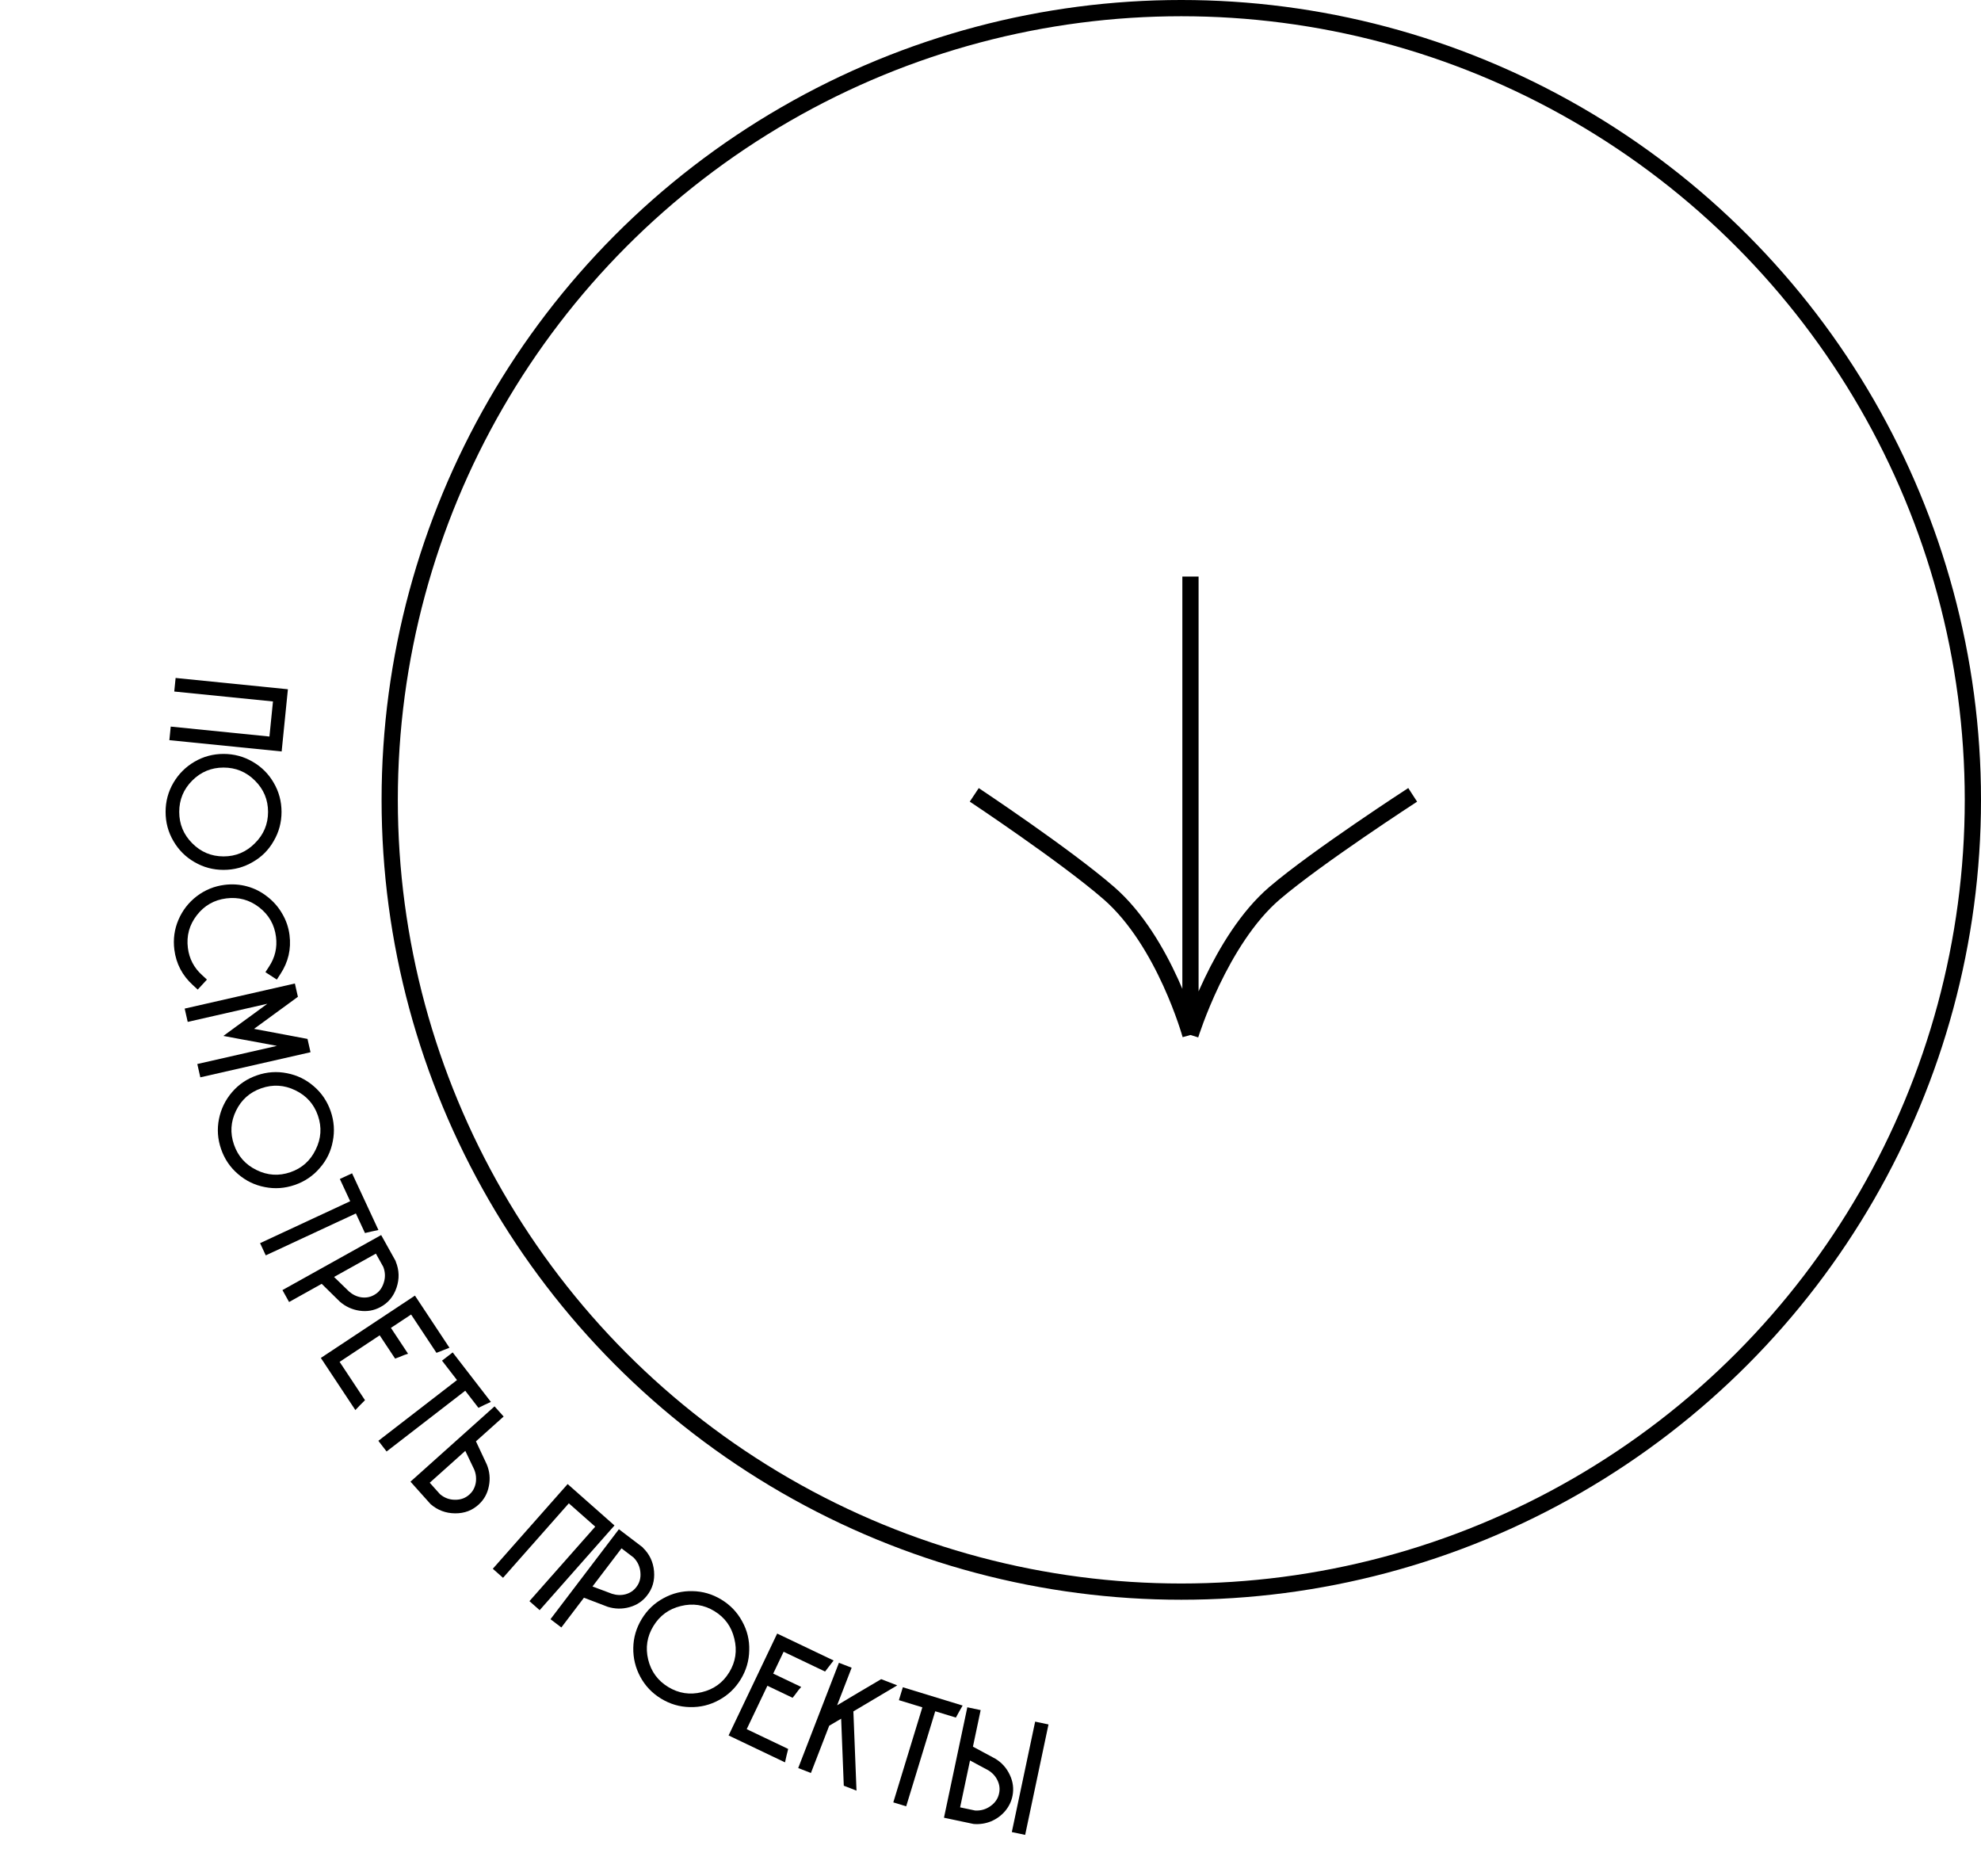 <?xml version="1.0" encoding="UTF-8"?> <svg xmlns="http://www.w3.org/2000/svg" width="244" height="231" viewBox="0 0 244 231" fill="none"> <circle cx="145.5" cy="98.5" r="97.5" stroke="black" stroke-width="2"></circle> <path d="M146.63 71V127.455M146.63 127.455C146.63 127.455 143.453 115.958 136.578 109.981C131.273 105.368 120 97.883 120 97.883M146.63 127.455C146.63 127.455 150.252 115.746 157 109.981C162.22 105.52 174 97.883 174 97.883" stroke="black" stroke-width="2"></path> <path d="M35.461 84.878L34.691 92.539L20.86 91.148L21.029 89.476L33.187 90.7L33.622 86.381L21.463 85.158L21.631 83.487L35.461 84.878Z" fill="black"></path> <path d="M31.115 106.162C30.021 106.802 28.828 107.122 27.535 107.121C26.241 107.121 25.048 106.801 23.955 106.161C22.862 105.534 21.995 104.667 21.355 103.56C20.715 102.467 20.396 101.274 20.396 99.98C20.396 98.687 20.716 97.494 21.357 96.4C21.997 95.307 22.863 94.441 23.957 93.801C25.05 93.161 26.244 92.841 27.537 92.841C28.83 92.842 30.024 93.162 31.117 93.802C32.224 94.442 33.09 95.309 33.717 96.402C34.356 97.496 34.676 98.689 34.676 99.983C34.676 101.276 34.355 102.469 33.715 103.562C33.089 104.669 32.222 105.536 31.115 106.162ZM23.675 103.841C24.742 104.921 26.028 105.461 27.535 105.461C29.042 105.462 30.328 104.922 31.395 103.842C32.475 102.776 33.016 101.489 33.016 99.982C33.016 98.476 32.476 97.189 31.397 96.122C30.33 95.055 29.044 94.522 27.537 94.521C26.03 94.521 24.743 95.054 23.677 96.121C22.61 97.187 22.076 98.474 22.076 99.981C22.076 101.487 22.609 102.774 23.675 103.841Z" fill="black"></path> <path d="M23.738 121.295C22.447 120.115 21.692 118.665 21.474 116.945C21.312 115.662 21.48 114.438 21.977 113.273C22.475 112.108 23.226 111.139 24.231 110.367C25.248 109.593 26.392 109.126 27.662 108.965C28.614 108.845 29.543 108.909 30.448 109.157C31.353 109.405 32.179 109.825 32.925 110.416C33.685 111.005 34.298 111.707 34.764 112.522C35.243 113.335 35.542 114.211 35.661 115.15C35.879 116.87 35.509 118.462 34.552 119.927L34.097 120.63L32.691 119.719L33.147 119.016C33.879 117.902 34.162 116.684 33.995 115.361C33.806 113.866 33.115 112.657 31.923 111.732C30.731 110.808 29.381 110.441 27.873 110.632C26.378 110.821 25.168 111.512 24.244 112.704C23.32 113.896 22.952 115.239 23.141 116.734C23.308 118.057 23.886 119.167 24.873 120.063L25.489 120.63L24.354 121.862L23.738 121.295Z" fill="black"></path> <path d="M37.874 127.937L38.247 129.575L24.675 132.667L24.302 131.028L34.111 128.794L31.689 128.341L29.892 128.012L29.592 127.957L27.514 127.569L29.219 126.319L29.465 126.14L30.943 125.065L32.929 123.607L23.12 125.841L22.747 124.203L36.32 121.112L36.693 122.75L31.312 126.683L31.297 126.707L31.316 126.703L37.874 127.937Z" fill="black"></path> <path d="M39.379 143.845C38.554 144.807 37.53 145.499 36.307 145.92C35.085 146.342 33.852 146.428 32.61 146.18C31.372 145.944 30.27 145.407 29.305 144.57C28.343 143.745 27.651 142.721 27.23 141.498C26.808 140.276 26.722 139.043 26.97 137.801C27.219 136.559 27.756 135.457 28.58 134.495C29.405 133.534 30.429 132.842 31.652 132.421C32.874 131.999 34.107 131.912 35.349 132.161C36.604 132.405 37.706 132.942 38.655 133.771C39.616 134.596 40.308 135.62 40.73 136.842C41.151 138.065 41.238 139.298 40.989 140.54C40.758 141.79 40.221 142.892 39.379 143.845ZM31.589 144.078C32.95 144.751 34.342 144.842 35.766 144.351C37.191 143.86 38.231 142.93 38.887 141.561C39.56 140.2 39.651 138.808 39.16 137.384C38.669 135.959 37.739 134.919 36.37 134.263C35.014 133.602 33.624 133.517 32.2 134.009C30.775 134.5 29.733 135.424 29.072 136.78C28.412 138.136 28.327 139.526 28.818 140.951C29.309 142.375 30.233 143.417 31.589 144.078Z" fill="black"></path> <path d="M43.364 144.487L46.611 151.469C46.413 151.517 46.119 151.58 45.729 151.659C45.357 151.743 45.099 151.805 44.954 151.842L43.833 149.43L32.734 154.592L32.034 153.087L43.133 147.925L41.859 145.187L43.364 144.487Z" fill="black"></path> <path d="M48.742 155.35C49.177 156.405 49.21 157.478 48.842 158.569C48.473 159.66 47.804 160.46 46.836 160.969C46.05 161.392 45.2 161.538 44.286 161.406C43.373 161.274 42.562 160.901 41.855 160.288L39.625 158.096L35.607 160.336L34.789 158.868L46.948 152.091L48.74 155.306L48.742 155.35ZM42.989 159.038C43.437 159.429 43.937 159.67 44.49 159.758C45.055 159.84 45.576 159.748 46.053 159.482C46.63 159.176 47.029 158.686 47.25 158.014C47.477 157.353 47.465 156.688 47.214 156.019L46.299 154.377L41.145 157.249L42.989 159.038Z" fill="black"></path> <path d="M44.956 172.426C44.811 172.569 44.6 172.781 44.322 173.062C44.055 173.334 43.871 173.528 43.771 173.642L39.519 167.223L51.108 159.547L55.36 165.967C55.182 166.037 54.915 166.141 54.56 166.281C54.204 166.42 53.938 166.525 53.76 166.595L50.635 161.876L48.15 163.521L50.26 166.706C50.115 166.754 49.945 166.81 49.749 166.876C49.56 166.954 49.365 167.034 49.166 167.119C48.977 167.196 48.81 167.258 48.666 167.306L46.766 164.438L41.831 167.707L44.956 172.426Z" fill="black"></path> <path d="M55.756 166.542L60.463 172.636C60.28 172.727 60.008 172.854 59.644 173.016C59.3 173.181 59.062 173.298 58.929 173.366L57.303 171.261L47.616 178.743L46.602 177.429L56.289 169.947L54.443 167.557L55.756 166.542Z" fill="black"></path> <path d="M58.989 185.246C58.192 185.996 57.218 186.367 56.066 186.36C54.914 186.353 53.906 185.977 53.041 185.23L53.014 185.201L50.559 182.459L60.913 173.186L62.034 174.437L58.623 177.493L59.953 180.328C60.312 181.188 60.4 182.076 60.218 182.991C60.045 183.898 59.635 184.649 58.989 185.246ZM57.838 184.022C58.106 183.781 58.306 183.495 58.438 183.162C58.579 182.821 58.646 182.466 58.638 182.097C58.64 181.719 58.566 181.347 58.416 180.98L57.311 178.667L52.931 182.59L54.185 183.99C54.726 184.454 55.346 184.687 56.045 184.688C56.752 184.698 57.35 184.476 57.838 184.022Z" fill="black"></path> <path d="M69.916 182.754L75.686 187.853L66.469 198.284L65.21 197.172L73.315 187.999L70.062 185.126L61.958 194.298L60.699 193.186L69.916 182.754Z" fill="black"></path> <path d="M79.178 190.584C80 191.376 80.46 192.346 80.559 193.493C80.658 194.64 80.366 195.641 79.683 196.495C79.132 197.198 78.411 197.672 77.521 197.917C76.632 198.162 75.74 198.145 74.846 197.867L71.925 196.751L69.141 200.413L67.803 199.396L76.229 188.316L79.159 190.544L79.178 190.584ZM75.384 196.267C75.951 196.446 76.506 196.466 77.048 196.326C77.598 196.175 78.039 195.882 78.37 195.446C78.776 194.934 78.945 194.326 78.878 193.622C78.821 192.925 78.544 192.321 78.046 191.808L76.55 190.67L72.978 195.366L75.384 196.267Z" fill="black"></path> <path d="M92.282 203.232C92.261 204.499 91.915 205.685 91.243 206.79C90.571 207.895 89.677 208.748 88.562 209.35C87.459 209.959 86.268 210.249 84.99 210.221C83.723 210.199 82.537 209.853 81.432 209.181C80.327 208.509 79.474 207.615 78.872 206.5C78.271 205.386 77.98 204.195 78.002 202.928C78.023 201.661 78.369 200.476 79.041 199.37C79.713 198.265 80.607 197.412 81.722 196.81C82.844 196.197 84.034 195.907 85.294 195.94C86.561 195.961 87.747 196.308 88.852 196.98C89.957 197.651 90.81 198.545 91.412 199.66C92.032 200.77 92.322 201.961 92.282 203.232ZM86.435 208.384C87.912 208.034 89.041 207.215 89.824 205.927C90.607 204.64 90.814 203.26 90.446 201.788C90.095 200.311 89.277 199.181 87.989 198.398C86.702 197.615 85.322 197.408 83.849 197.777C82.384 198.134 81.26 198.956 80.477 200.243C79.694 201.531 79.481 202.907 79.838 204.373C80.196 205.838 81.018 206.963 82.305 207.745C83.593 208.528 84.969 208.741 86.435 208.384Z" fill="black"></path> <path d="M97.08 215.373C97.03 215.571 96.958 215.861 96.864 216.245C96.775 216.616 96.718 216.876 96.691 217.026L89.741 213.711L95.725 201.165L102.675 204.48C102.558 204.631 102.383 204.858 102.15 205.161C101.918 205.463 101.743 205.69 101.626 205.841L96.518 203.405L95.235 206.095L98.683 207.739C98.584 207.854 98.467 207.991 98.332 208.148C98.21 208.311 98.085 208.481 97.957 208.656C97.835 208.819 97.724 208.959 97.625 209.074L94.52 207.593L91.972 212.936L97.08 215.373Z" fill="black"></path> <path d="M110.512 207.543C109.009 208.434 107.209 209.503 105.111 210.749L105.495 220.506L103.929 219.9L103.605 211.647L102.133 212.514L99.881 218.333L98.314 217.727L103.331 204.764L104.898 205.37L103.108 209.996C103.708 209.627 104.609 209.09 105.812 208.383C107.02 207.664 107.927 207.129 108.535 206.778L110.512 207.543Z" fill="black"></path> <path d="M111.203 207.777L118.567 210.029C118.47 210.208 118.321 210.469 118.118 210.812C117.933 211.145 117.806 211.378 117.737 211.511L115.193 210.733L111.615 222.438L110.028 221.953L113.606 210.248L110.718 209.365L111.203 207.777Z" fill="black"></path> <path d="M124.714 221.13C124.581 221.824 124.277 222.455 123.803 223.022C123.331 223.577 122.751 223.999 122.063 224.29C121.377 224.567 120.66 224.675 119.91 224.612L119.871 224.603L116.27 223.842L119.145 210.243L120.788 210.59L119.837 215.091L122.59 216.572C123.388 217.054 123.983 217.718 124.377 218.565C124.773 219.398 124.885 220.253 124.714 221.13ZM123.066 220.802C123.176 220.28 123.109 219.761 122.863 219.246C122.618 218.731 122.242 218.318 121.735 218.006L119.477 216.793L118.257 222.566L120.097 222.954C120.81 222.996 121.449 222.811 122.013 222.399C122.59 221.989 122.941 221.457 123.066 220.802ZM129.144 212.356L126.269 225.956L124.626 225.608L127.5 212.009L129.144 212.356Z" fill="black"></path> </svg> 